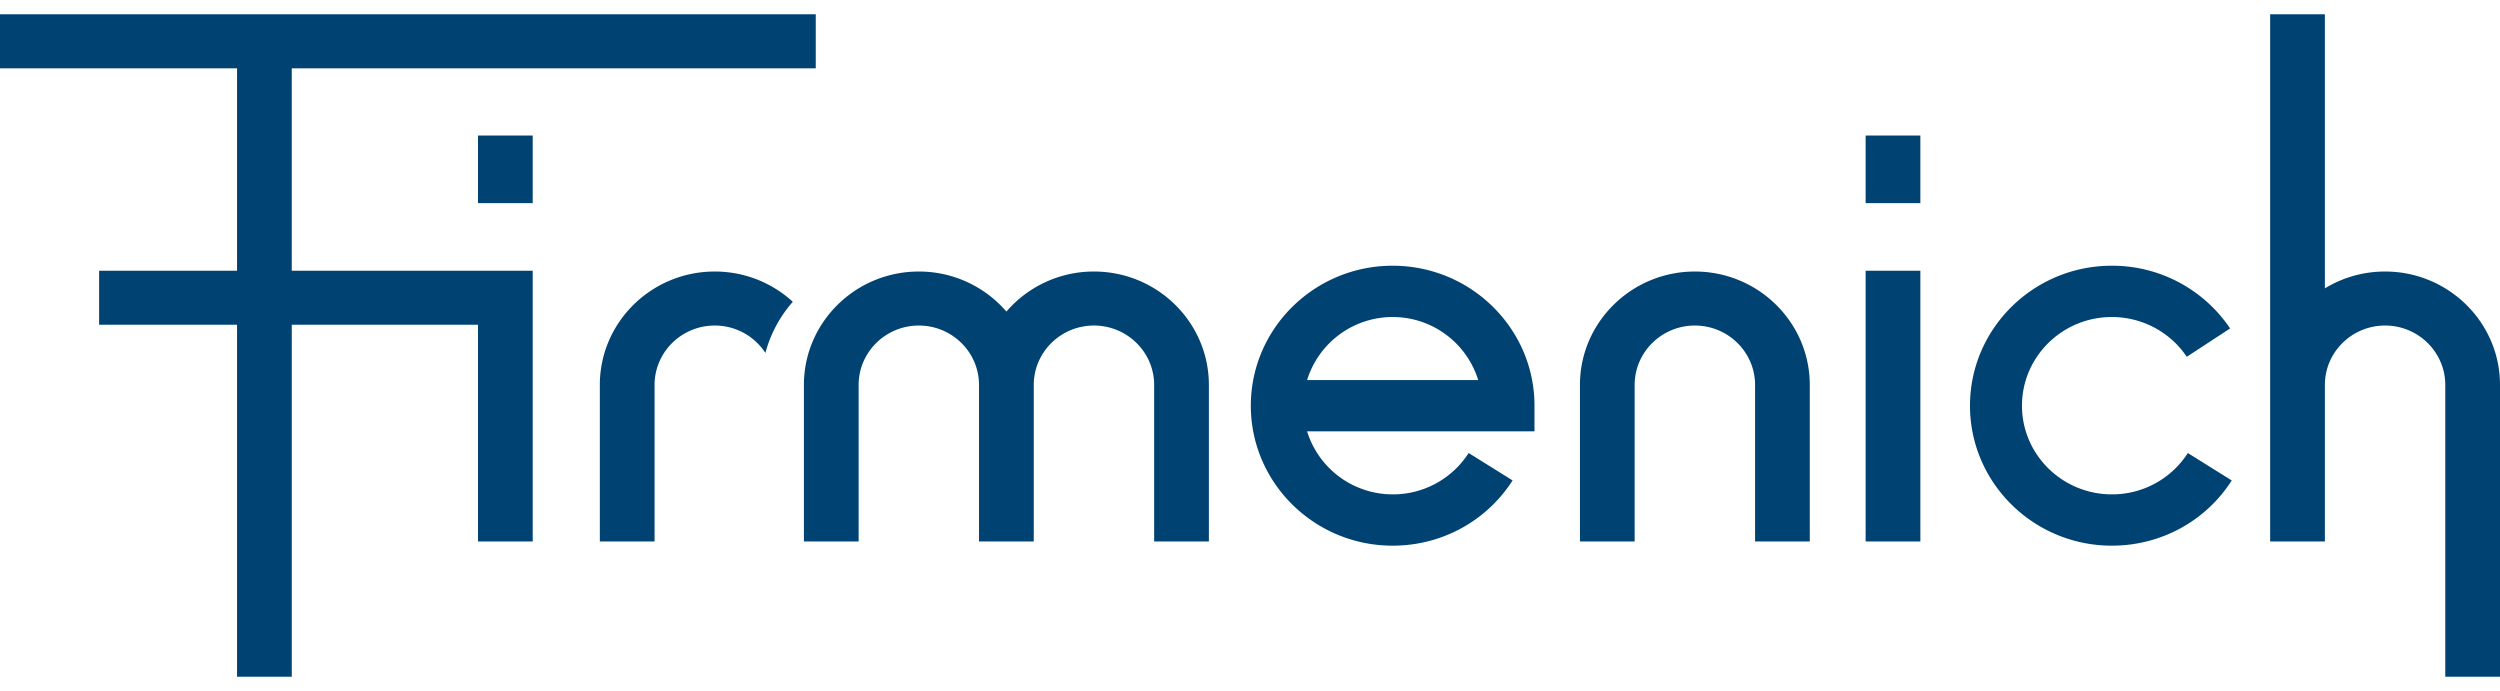 <svg height="691" viewBox="0 0 151.668 40.188" width="2500" xmlns="http://www.w3.org/2000/svg"><path d="M128.119 29.125c-3.006 0-5.451-2.413-5.451-5.379s2.444-5.38 5.45-5.38c1.833 0 3.533.903 4.548 2.413l2.629-1.72a8.622 8.622 0 0 0-7.176-3.805c-4.745 0-8.605 3.809-8.605 8.492 0 4.682 3.86 8.492 8.605 8.492 2.967 0 5.686-1.478 7.275-3.955l-2.664-1.665a5.45 5.45 0 0 1-4.611 2.507M79.298 22.19a5.433 5.433 0 0 1 5.19-3.824c2.455 0 4.51 1.62 5.19 3.824zm5.19-6.936c-4.744 0-8.604 3.809-8.604 8.492 0 4.682 3.86 8.492 8.604 8.492 2.968 0 5.688-1.48 7.277-3.958l-2.666-1.664a5.445 5.445 0 0 1-4.611 2.509 5.432 5.432 0 0 1-5.19-3.822h13.795v-1.557c0-4.683-3.86-8.492-8.605-8.492m60.208.352c-1.338 0-2.59.374-3.652 1.022V0h-3.32v31.983h3.32v-9.497c0-1.987 1.639-3.603 3.652-3.603s3.652 1.616 3.652 3.603v17.702h3.32V22.486c0-3.795-3.128-6.88-6.972-6.88m-41.873 0c-3.845 0-6.972 3.085-6.972 6.88v9.497h3.319v-9.497c0-1.987 1.639-3.603 3.653-3.603s3.652 1.616 3.652 3.603v9.497h3.319v-9.497c0-3.795-3.128-6.88-6.971-6.88m-36.457 0a6.996 6.996 0 0 0-5.311 2.43 6.998 6.998 0 0 0-5.311-2.43c-3.846 0-6.973 3.085-6.973 6.88v9.497h3.32v-9.497c0-1.987 1.638-3.603 3.653-3.603 2.012 0 3.65 1.616 3.65 3.603v9.497h3.321v-9.497c0-1.987 1.639-3.603 3.651-3.603 2.015 0 3.653 1.616 3.653 3.603v9.497h3.32v-9.497c0-3.795-3.129-6.88-6.973-6.88m-29.976 6.88v9.497h3.32v-9.497c0-1.987 1.638-3.603 3.651-3.603 1.292 0 2.424.665 3.074 1.663a7.656 7.656 0 0 1 1.663-3.103 6.994 6.994 0 0 0-4.737-1.837c-3.843 0-6.971 3.085-6.971 6.88m76.793-11.03h3.32V7.354h-3.32zm-84.185 0h3.32V7.354h-3.32zm84.185 20.527h3.32V15.558h-3.32zM17.7 15.559V3.278h31.79V0H0v3.278h14.381v12.28H6.013v3.277h8.368v21.353h3.32V18.835h11.297v13.148h3.32V15.559z" fill="#004272"/></svg>